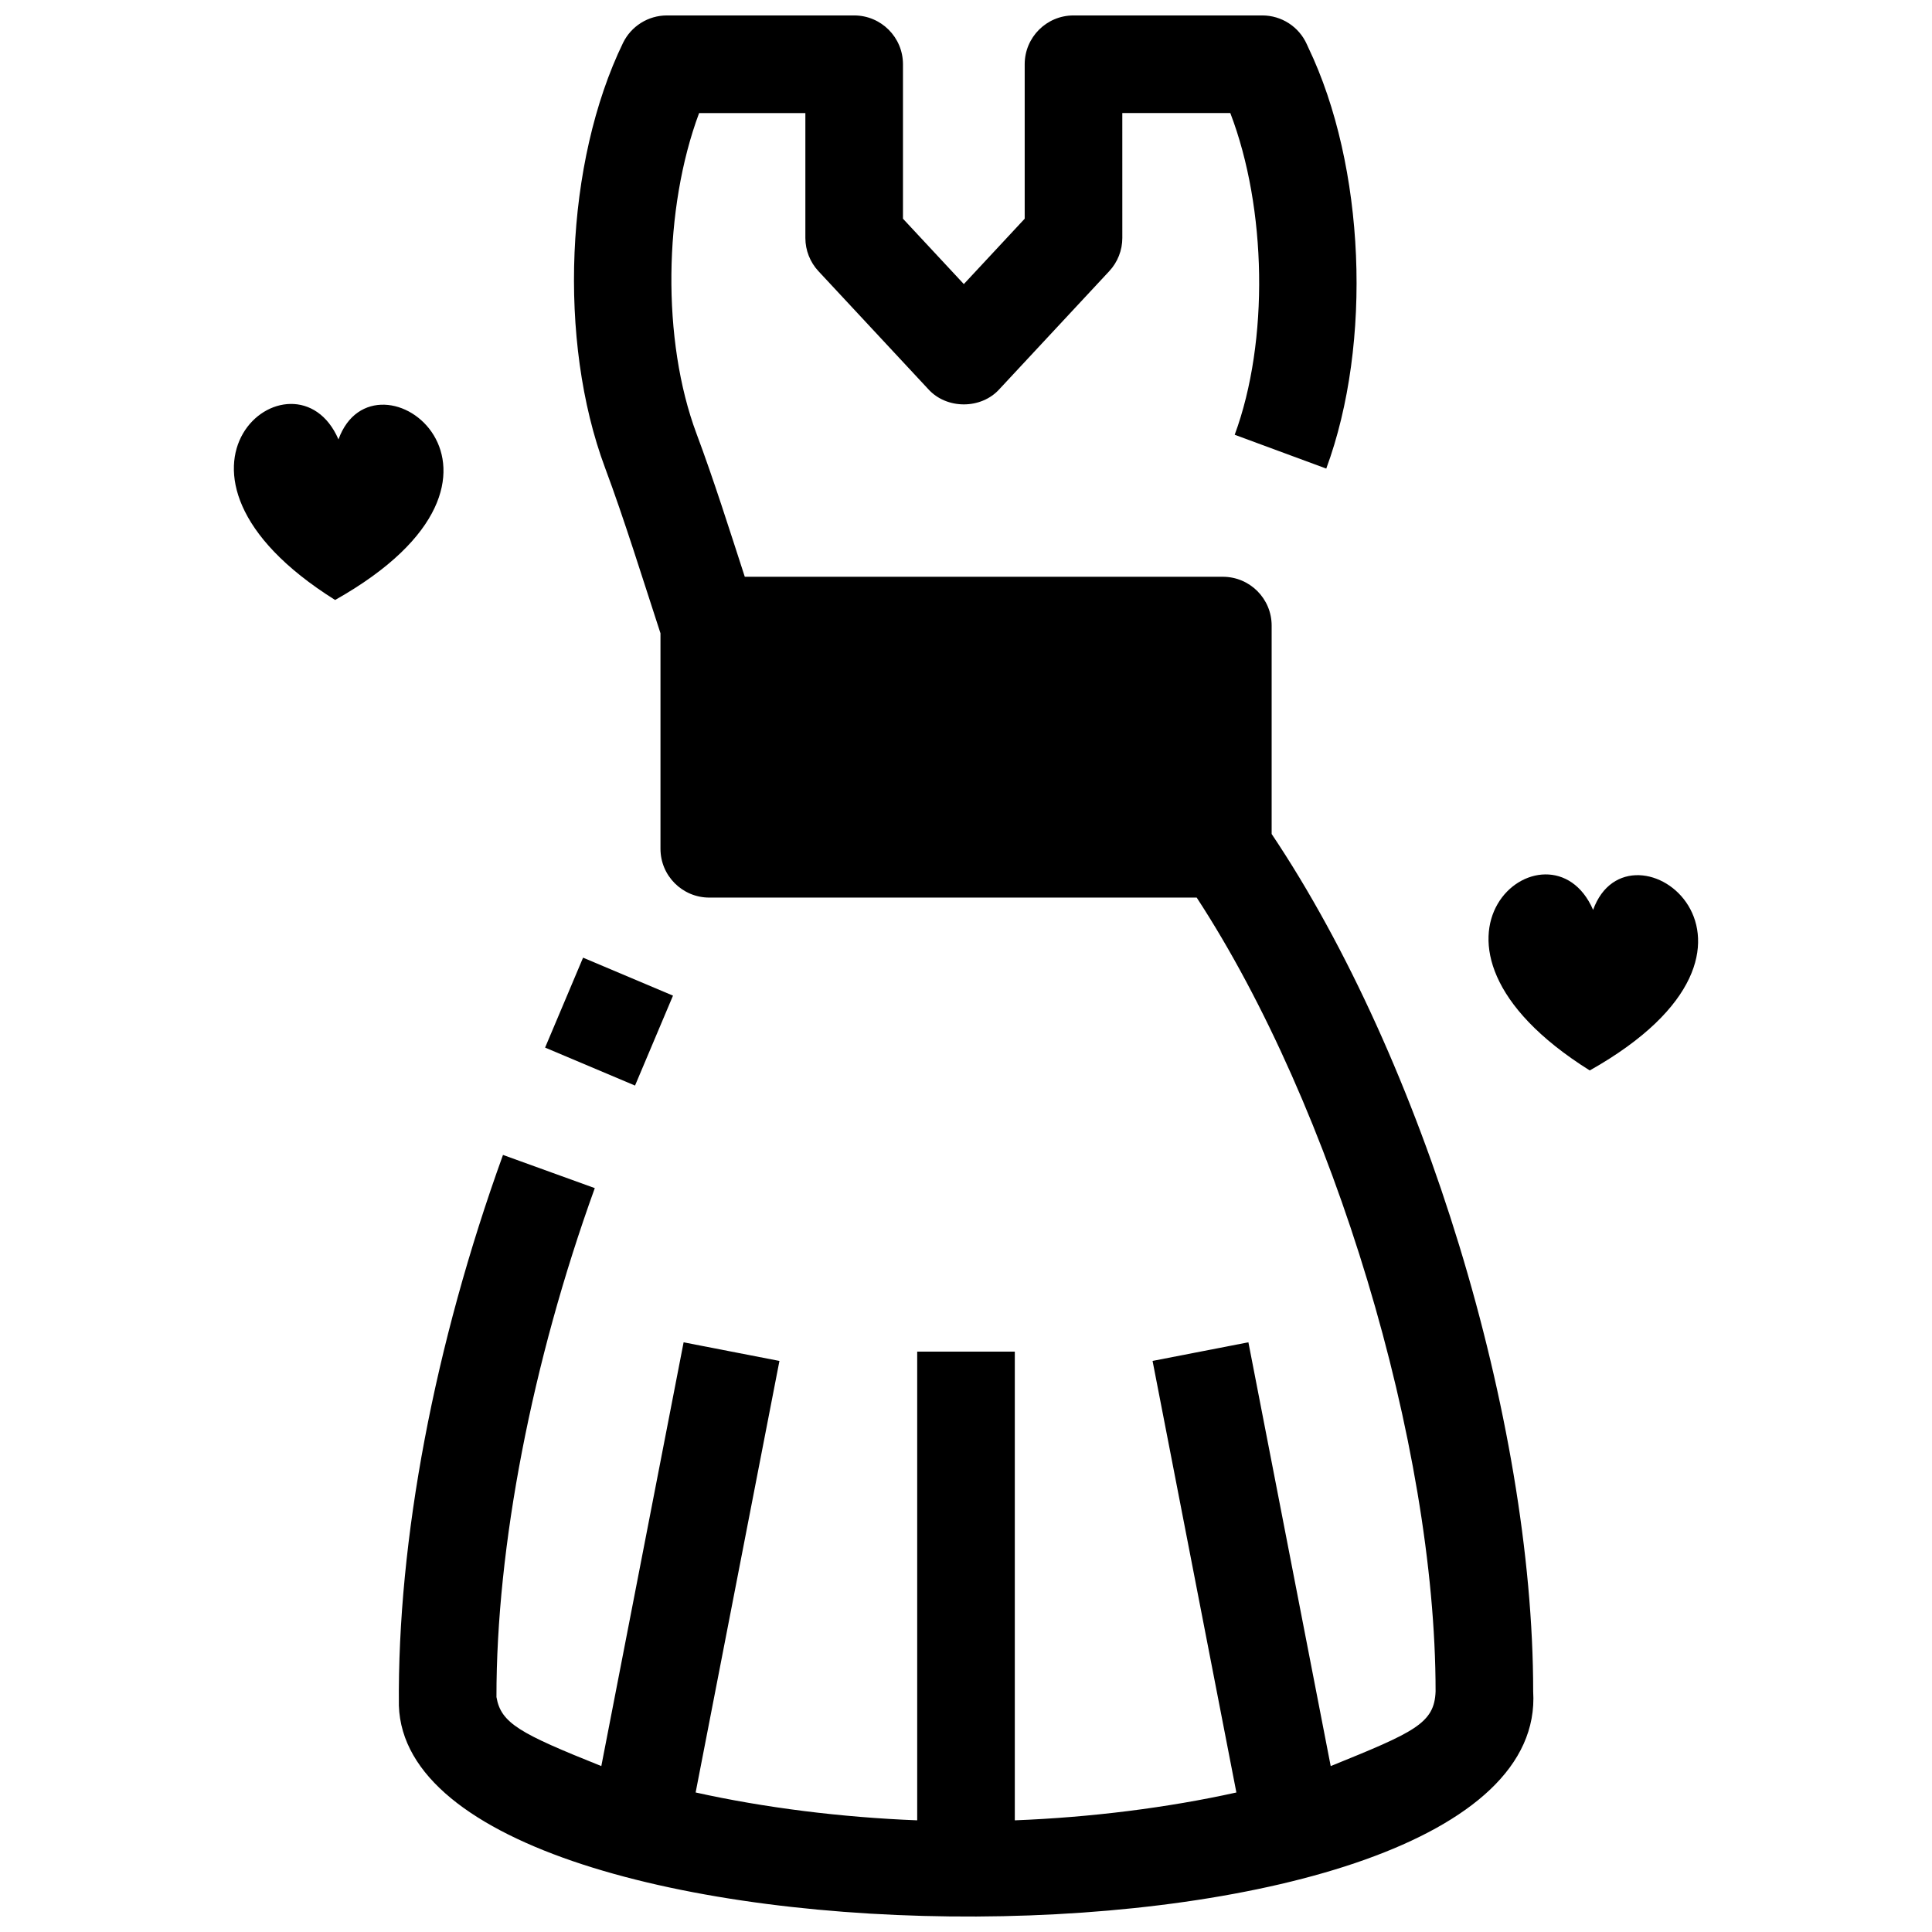 <?xml version="1.0" encoding="UTF-8"?>
<!-- Uploaded to: SVG Repo, www.svgrepo.com, Generator: SVG Repo Mixer Tools -->
<svg width="800px" height="800px" version="1.1" viewBox="144 144 512 512" xmlns="http://www.w3.org/2000/svg">
 <defs>
  <clipPath id="a">
   <path d="m249 148.09h302v503.81h-302z"/>
  </clipPath>
 </defs>
 <path d="m298.52 397.79 23.832 10.062-10.062 23.832-23.832-10.062z"/>
 <g clip-path="url(#a)">
  <path d="m481 365v-55.215c0-7.144-5.793-12.934-12.934-12.934h-126.69c-4.09-12.578-8.195-25.633-12.801-37.941-9.23-24.707-8.723-59.707 0.695-84.945h28.16v33.09c0 3.269 1.238 6.418 3.469 8.812l29.062 31.215c4.856 5.445 14.078 5.445 18.934 0l29.062-31.215c2.231-2.394 3.469-5.543 3.469-8.812l-0.004-33.094h28.621c9.641 25.145 10.32 60.453 1.164 85.258l24.266 8.961c12.297-33.305 10.293-80.195-4.758-111.58l-0.402-0.887c-2.086-4.641-6.699-7.621-11.785-7.621h-50.039c-7.144 0-12.934 5.793-12.934 12.934v40.934l-16.129 17.324-16.129-17.324v-40.934c0-7.144-5.793-12.934-12.934-12.934h-49.625c-4.953 0-9.473 2.832-11.637 7.289-15.324 31.59-17.324 78.934-4.758 112.58 5.027 13.441 10.141 29.953 14.691 43.867v57.109c0 7.144 5.793 12.934 12.934 12.934h129.17c36.238 55.477 63.309 145.05 63.309 210.35-0.297 8.523-5.644 10.82-27.797 19.812l-21.812-112.31-25.395 4.934 22.211 114.37c-18.195 4.035-38.574 6.598-58.719 7.379v-124.21h-25.867v124.21c-20.145-0.785-40.52-3.344-58.715-7.383l22.207-114.36-25.395-4.934-21.809 112.3c-21.547-8.625-26.605-11.336-27.789-18.293-0.039-39.84 9.418-88.852 26.059-134.87l-24.328-8.797c-18.191 50.312-27.992 102.13-27.59 145.92 2.356 74.715 305.55 75.637 300.6-3.766 0.004-71.918-29.113-167.27-69.309-227.21z"/>
 </g>
 <path d="m566.19 385.13c-11.52-26.598-55.648 8.215-0.891 42.551 58.93-33.191 10.461-69.043 0.891-42.551z"/>
 <path d="m233.7 260.45c-11.52-26.598-55.648 8.215-0.891 42.551 58.934-33.191 10.465-69.047 0.891-42.551z"/>
</svg>